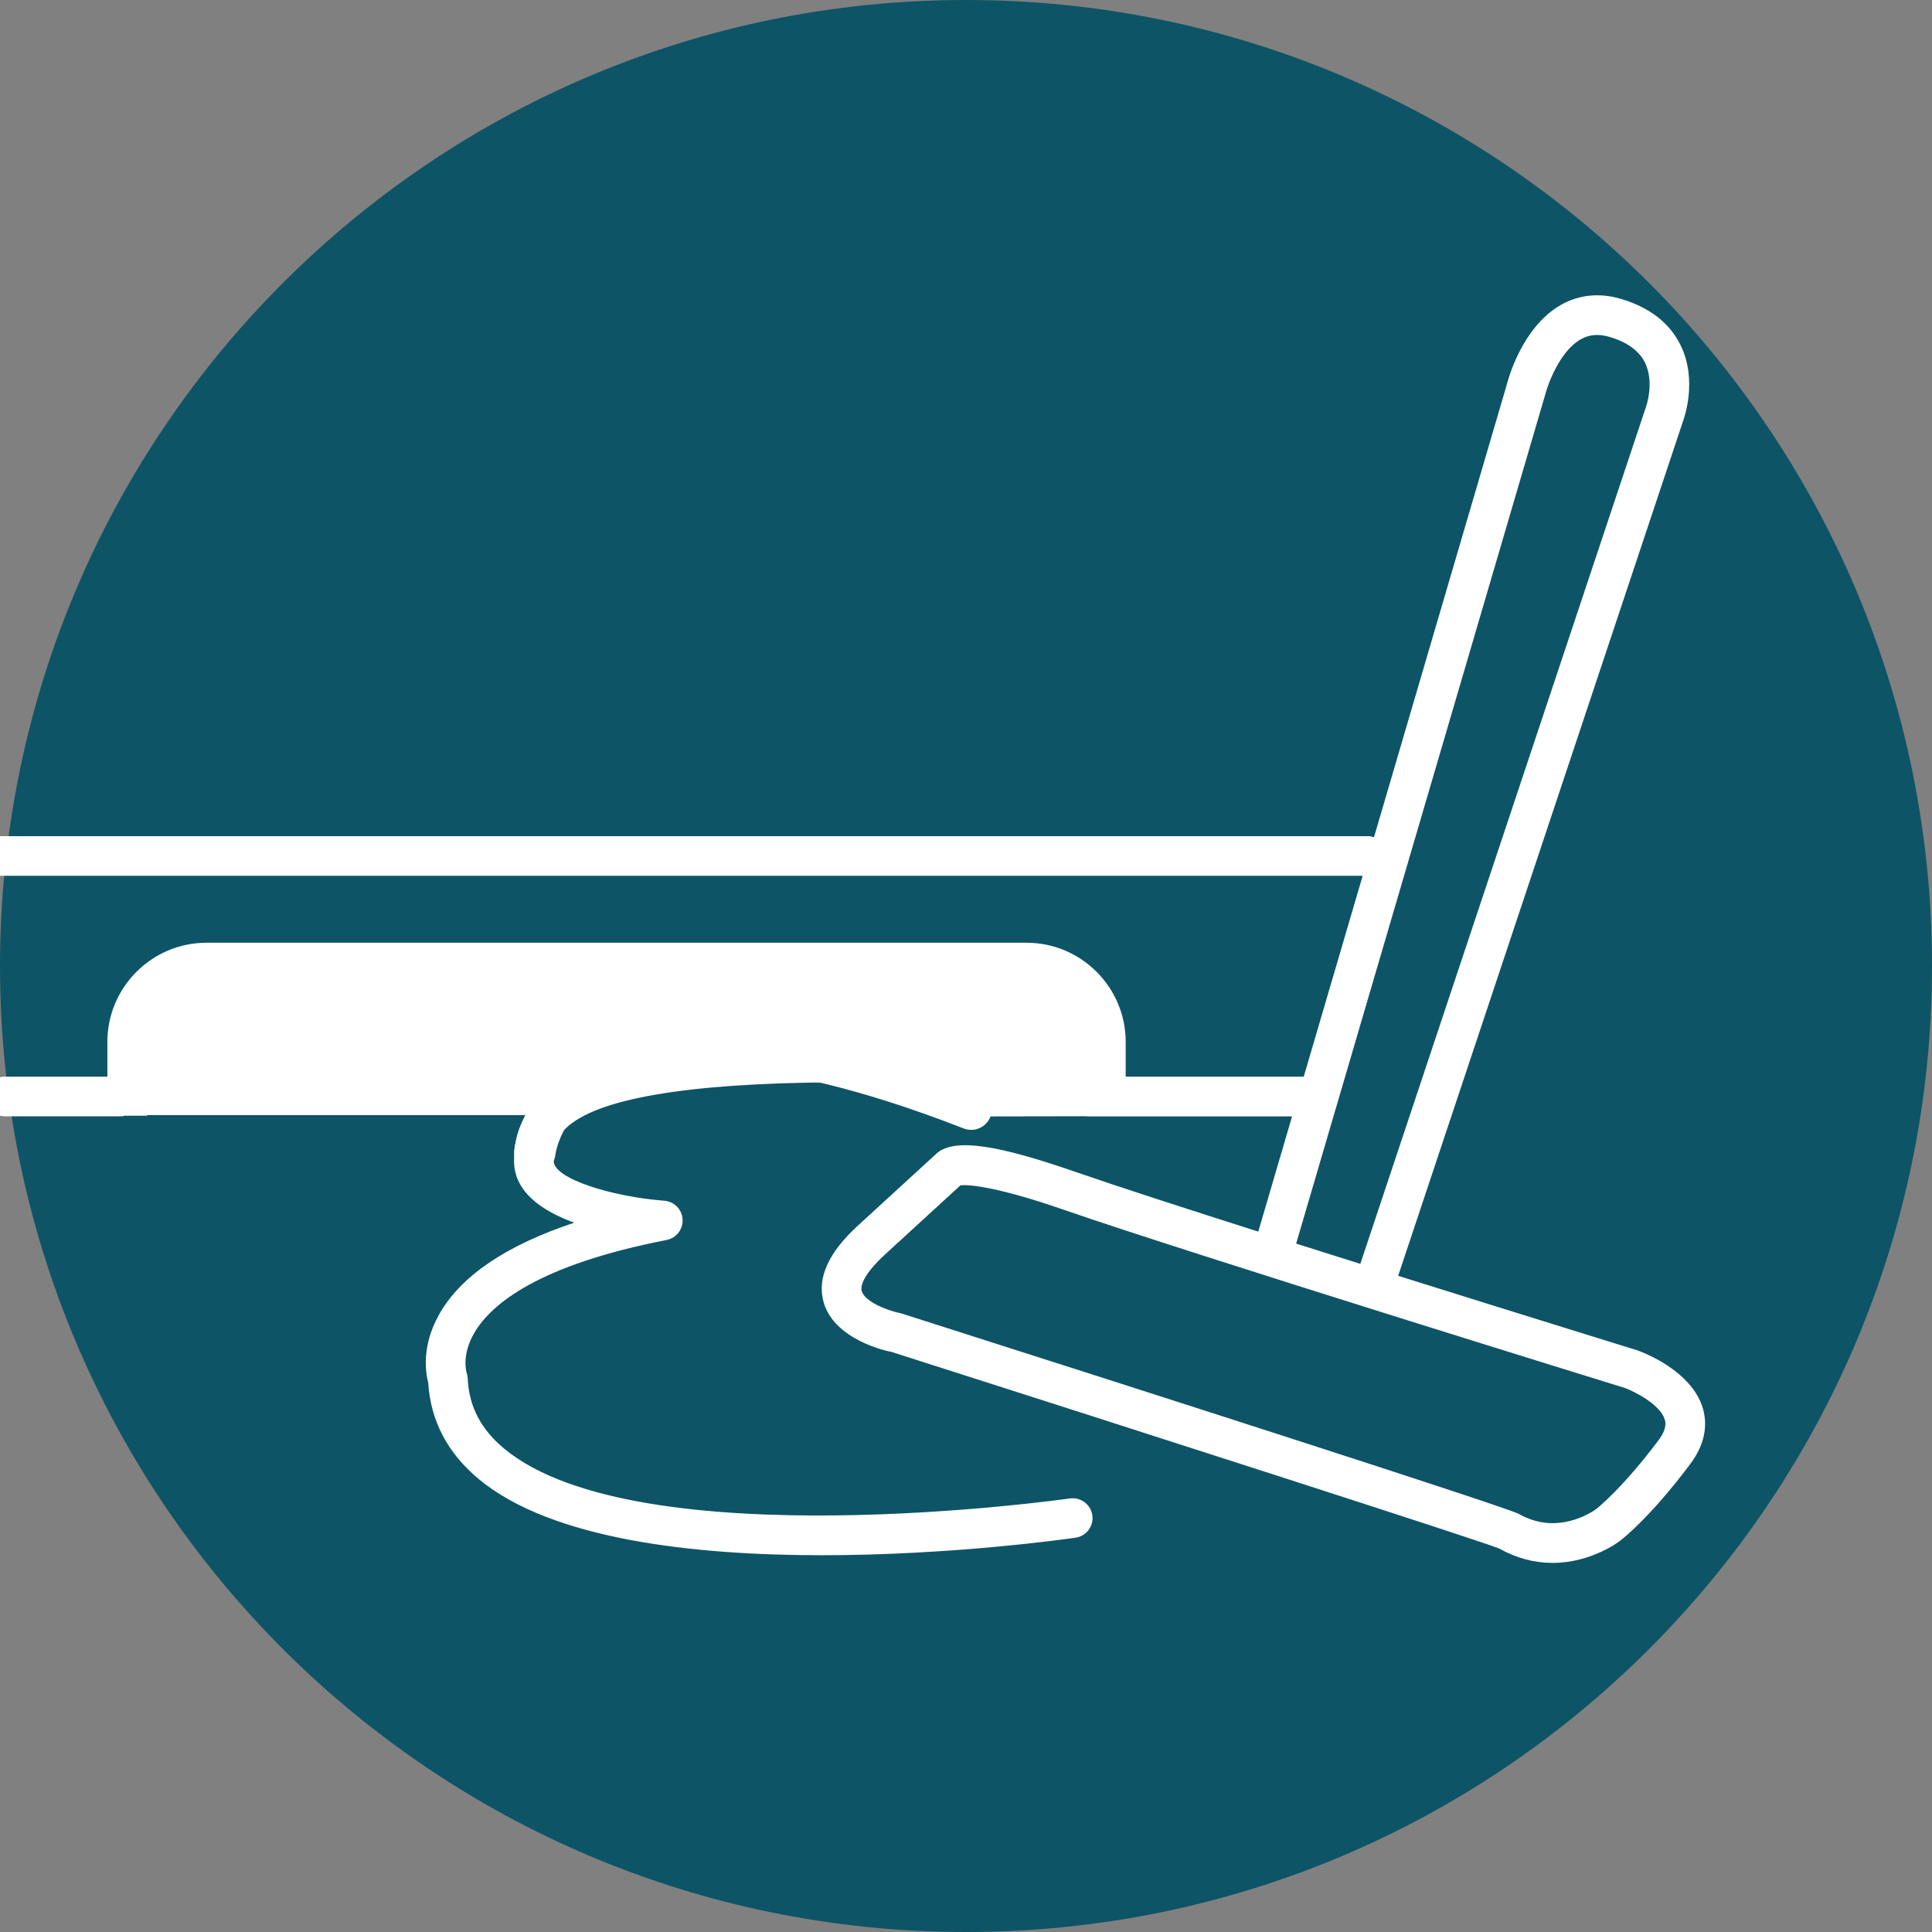 <?xml version="1.0" encoding="utf-8"?>
<!-- Generator: Adobe Illustrator 16.0.0, SVG Export Plug-In . SVG Version: 6.00 Build 0)  -->
<!DOCTYPE svg PUBLIC "-//W3C//DTD SVG 1.1//EN" "http://www.w3.org/Graphics/SVG/1.1/DTD/svg11.dtd">
<svg version="1.1" id="Layer_1" xmlns="http://www.w3.org/2000/svg" xmlns:xlink="http://www.w3.org/1999/xlink" x="0px" y="0px"
	 width="70px" height="70px" viewBox="0 0 70 70" enable-background="new 0 0 70 70" xml:space="preserve">
<rect x="0" y="0" width="70" height="70" fill="#808080" stroke="none"/>
<path fill="#0D5466" d="M35,0C15.67,0,0,15.67,0,35s15.67,35,35,35s35-15.67,35-35S54.33,0,35,0z"/>
<path fill="#FFFFFF" d="M61.696,51.02c-0.407-1.355-2.142-2.013-2.372-2.095c-0.077-0.024-4.105-1.269-8.666-2.7l10.325-30.976
	c0.021-0.059,0.541-1.461-0.096-2.75c-0.395-0.799-1.119-1.36-2.153-1.669c-0.775-0.231-1.532-0.155-2.185,0.22
	c-1.415,0.811-1.914,2.718-1.96,2.902l-4.807,16.383c-0.063-0.018-0.124-0.039-0.193-0.039H-0.452c-0.397,0-0.718,0.321-0.718,0.719
	c0,0.396,0.321,0.717,0.718,0.717h49.824l-2.135,7.278h-6.451v-1.258c0-1.982-1.612-3.595-3.594-3.595H7.484
	c-1.981,0-3.594,1.612-3.594,3.595v1.258H0.178c-0.397,0-0.719,0.321-0.719,0.719s0.322,0.718,0.719,0.718H4.4
	c0.04,0,0.074-0.016,0.112-0.022h0.816v-0.022H19.01c0,0,0.02-0.009,0.06-0.025c-0.387,0.61-0.445,1.233-0.445,1.688
	c0,1.123,1.021,1.812,2.181,2.235c-2.465,0.817-4.105,1.927-4.89,3.314c-0.656,1.158-0.494,2.133-0.401,2.478
	c0.083,1.383,0.703,2.562,1.841,3.505c2.642,2.188,7.802,2.751,12.421,2.751c4.71,0,8.859-0.587,9.194-0.635
	c0.392-0.058,0.665-0.422,0.606-0.815c-0.057-0.392-0.421-0.661-0.813-0.608c-0.156,0.024-15.64,2.217-20.492-1.8
	c-0.849-0.703-1.282-1.537-1.326-2.55c-0.003-0.064-0.019-0.143-0.038-0.202c-0.009-0.026-0.197-0.648,0.288-1.465
	c0.608-1.027,2.31-2.442,6.956-3.347c0.353-0.068,0.6-0.389,0.58-0.746c-0.02-0.36-0.303-0.647-0.662-0.676
	c-1.893-0.146-4.009-0.794-4.009-1.439c0-0.473,0.074-0.835,0.442-1.188c1.108-1.066,4.338-1.623,9.621-1.663
	c1.27-0.009,3.645-0.105,4.579,0.268c0.534,0.214,0.38,0.969,0.38,0.969l4.265-0.008v0.005h7.466l-1.224,4.175
	c-2.72-0.865-5.175-1.661-6.607-2.158c-2.754-0.956-4.364-1.251-5.032-0.688l-2.875,2.635c-1.065,0.976-1.482,1.906-1.235,2.768
	c0.394,1.381,2.327,1.781,2.459,1.801c8.508,2.718,21.406,6.864,22.028,7.128c0.609,0.343,1.257,0.517,1.926,0.517
	c1.406,0,2.421-0.781,2.451-0.806c0.042-0.032,1.058-0.803,2.539-2.78C61.869,52.206,61.833,51.481,61.696,51.02z M55.978,14.327
	c0.104-0.42,0.542-1.605,1.291-2.031c0.312-0.179,0.656-0.207,1.056-0.087c0.631,0.188,1.058,0.499,1.271,0.919
	c0.36,0.721,0.046,1.606,0.033,1.638L49.287,45.792c-0.775-0.245-1.556-0.49-2.325-0.734L55.978,14.327z M60.097,52.176
	c-1.343,1.787-2.247,2.486-2.267,2.502c-0.006,0.004-0.675,0.509-1.575,0.509c-0.42,0-0.831-0.112-1.221-0.333
	c-0.441-0.247-14.159-4.645-22.379-7.267c-0.534-0.103-1.328-0.438-1.432-0.806c-0.078-0.276,0.23-0.766,0.825-1.312l2.751-2.522
	c0.253-0.03,1.229,0.014,3.715,0.875c4.686,1.625,20.229,6.428,20.354,6.465c0.405,0.148,1.296,0.624,1.449,1.146
	C60.343,51.512,60.413,51.751,60.097,52.176z"/>
<path fill="none" stroke="#FFFFFF" stroke-width="1.5" stroke-linecap="round" stroke-linejoin="round" stroke-miterlimit="10" d="
	M19.379,41.749c0,0,0.746-7.437,15.808-1.562"/>
</svg>
